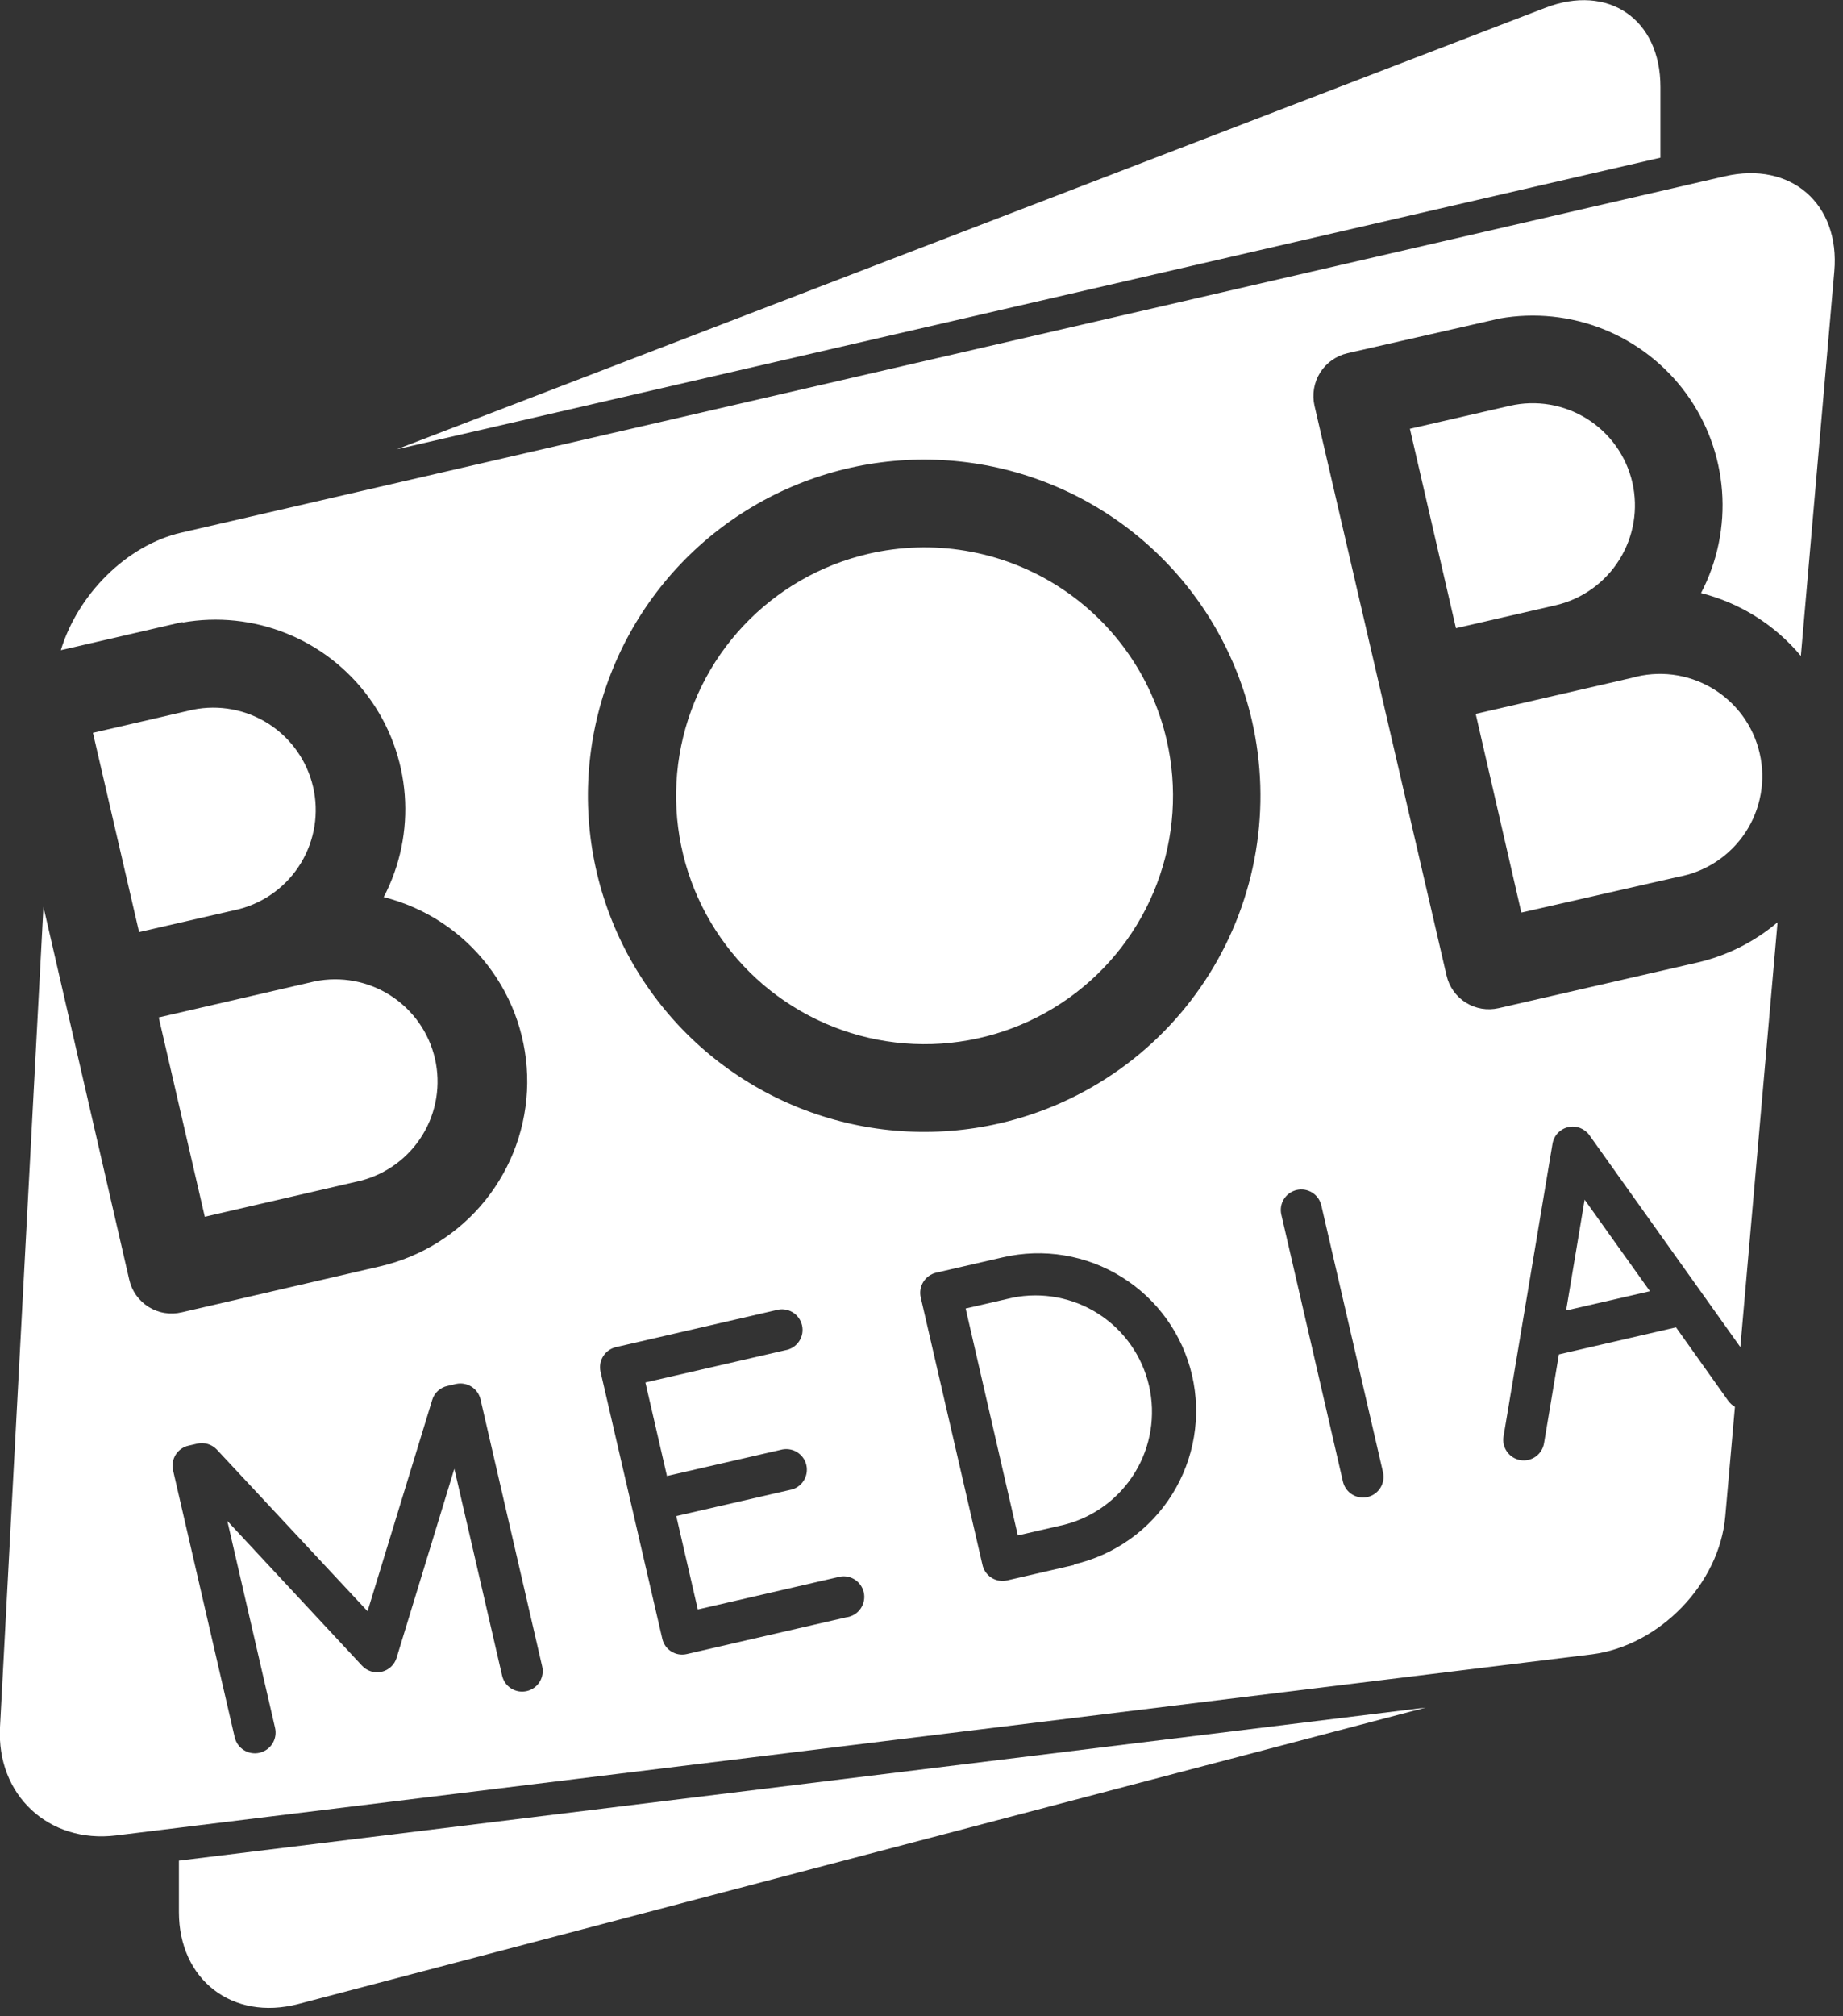 <?xml version="1.0" encoding="UTF-8"?> <svg xmlns="http://www.w3.org/2000/svg" width="64" height="70" viewBox="0 0 64 70" fill="none"><rect x="0" y="0" width="64" height="70" fill="#333333" stroke="none"/> <g clip-path="url(#clip0)"> <path d="M57.66 5.474V3.018C57.66 0.661 55.849 -0.573 53.66 0.272L13.775 15.6L57.66 5.474Z" fill="white"></path> <path d="M6.213 64.597V66.38C6.213 68.736 8.075 70.172 10.358 69.575L49.509 59.283L6.213 64.597Z" fill="white"></path> <path d="M35.158 45.054L33.533 45.428L35.345 53.306L36.969 52.932C37.99 52.669 38.867 52.017 39.415 51.117C39.963 50.217 40.137 49.138 39.901 48.111C39.665 47.084 39.037 46.19 38.151 45.619C37.265 45.048 36.191 44.845 35.158 45.054Z" fill="white"></path> <path d="M60.012 48.63L58.201 46.083L54.134 47.022L53.618 50.105C53.603 50.197 53.569 50.286 53.52 50.365C53.471 50.445 53.406 50.514 53.33 50.568C53.254 50.623 53.168 50.662 53.076 50.683C52.985 50.704 52.891 50.707 52.798 50.692C52.706 50.677 52.617 50.643 52.538 50.594C52.458 50.545 52.39 50.48 52.335 50.404C52.281 50.328 52.241 50.242 52.22 50.151C52.199 50.06 52.196 49.965 52.211 49.873L53.911 39.717C53.933 39.577 53.996 39.446 54.092 39.342C54.189 39.238 54.314 39.165 54.452 39.133C54.59 39.1 54.735 39.11 54.868 39.16C55 39.211 55.115 39.299 55.197 39.415L60.435 46.768L61.727 32.02C60.924 32.701 59.969 33.18 58.943 33.417L52.042 35.001C51.848 35.045 51.648 35.051 51.451 35.018C51.255 34.985 51.068 34.913 50.899 34.807C50.731 34.701 50.585 34.563 50.471 34.4C50.356 34.238 50.274 34.054 50.231 33.86L45.648 14.091C45.603 13.896 45.597 13.694 45.63 13.496C45.663 13.299 45.734 13.11 45.841 12.94C45.947 12.77 46.086 12.623 46.249 12.507C46.413 12.391 46.597 12.308 46.792 12.263L52.084 11.056C53.296 10.843 54.544 10.973 55.686 11.431C56.827 11.89 57.818 12.659 58.545 13.651C59.272 14.644 59.706 15.819 59.799 17.046C59.892 18.272 59.639 19.5 59.07 20.59C60.427 20.933 61.64 21.697 62.536 22.772L63.698 9.424C63.903 7.076 62.188 5.589 59.894 6.12L6.3 18.491C4.389 18.928 2.696 20.648 2.113 22.573L6.339 21.595V21.613C7.551 21.399 8.799 21.529 9.941 21.987C11.083 22.445 12.073 23.214 12.801 24.206C13.528 25.198 13.962 26.374 14.055 27.6C14.148 28.827 13.895 30.055 13.325 31.145C14.76 31.507 16.032 32.341 16.935 33.513C17.839 34.684 18.322 36.126 18.308 37.605C18.293 39.084 17.781 40.515 16.855 41.669C15.928 42.822 14.64 43.631 13.198 43.965L6.312 45.561C6.117 45.608 5.915 45.615 5.717 45.583C5.519 45.551 5.329 45.479 5.159 45.373C4.989 45.266 4.842 45.127 4.726 44.963C4.611 44.799 4.529 44.613 4.486 44.418L1.509 31.483L-0 59.965C-0.124 62.319 1.69 64.009 4.03 63.722L55.284 57.434C57.627 57.132 59.707 54.99 59.912 52.643L60.247 48.841C60.154 48.788 60.074 48.716 60.012 48.63ZM18.291 58.71C18.2 58.731 18.106 58.734 18.013 58.719C17.921 58.703 17.833 58.67 17.753 58.62C17.674 58.571 17.605 58.506 17.551 58.43C17.497 58.353 17.458 58.267 17.437 58.176L15.777 50.992L13.775 57.546C13.74 57.667 13.673 57.776 13.581 57.863C13.489 57.95 13.376 58.011 13.253 58.039C13.13 58.067 13.001 58.062 12.881 58.024C12.76 57.986 12.652 57.917 12.567 57.823L7.894 52.803L9.552 59.987C9.573 60.079 9.576 60.174 9.561 60.267C9.546 60.36 9.513 60.449 9.463 60.53C9.362 60.692 9.201 60.807 9.016 60.851C8.924 60.873 8.828 60.876 8.735 60.861C8.642 60.846 8.553 60.812 8.472 60.762C8.31 60.662 8.194 60.501 8.151 60.316L6.01 51.047C5.989 50.955 5.986 50.86 6.001 50.768C6.016 50.675 6.05 50.587 6.099 50.507C6.149 50.427 6.214 50.358 6.29 50.304C6.367 50.249 6.453 50.21 6.545 50.19L6.847 50.12C6.968 50.092 7.095 50.096 7.215 50.132C7.335 50.168 7.443 50.235 7.529 50.325L12.764 55.938L15.01 48.599C15.046 48.479 15.114 48.371 15.207 48.287C15.299 48.202 15.412 48.143 15.535 48.117L15.837 48.047C16.02 48.008 16.211 48.041 16.369 48.14C16.528 48.239 16.641 48.397 16.685 48.578L18.826 57.847C18.848 57.939 18.852 58.034 18.837 58.128C18.822 58.221 18.789 58.31 18.739 58.391C18.689 58.471 18.624 58.541 18.547 58.595C18.47 58.65 18.383 58.69 18.291 58.71ZM29.413 56.143L23.849 57.425C23.758 57.446 23.664 57.449 23.571 57.434C23.479 57.419 23.391 57.385 23.312 57.336C23.232 57.286 23.164 57.221 23.11 57.145C23.056 57.068 23.018 56.982 22.998 56.891L20.854 47.622C20.813 47.437 20.846 47.243 20.948 47.083C21.049 46.923 21.21 46.81 21.395 46.768L26.949 45.486C27.043 45.458 27.142 45.449 27.239 45.461C27.336 45.472 27.43 45.504 27.514 45.553C27.599 45.602 27.672 45.668 27.73 45.747C27.788 45.826 27.829 45.915 27.851 46.011C27.873 46.106 27.875 46.205 27.858 46.301C27.84 46.397 27.802 46.488 27.748 46.569C27.693 46.651 27.623 46.72 27.54 46.773C27.458 46.825 27.366 46.861 27.269 46.877L22.412 47.996L23.161 51.243L27.103 50.337C27.197 50.31 27.295 50.302 27.391 50.314C27.488 50.326 27.581 50.357 27.665 50.407C27.749 50.456 27.822 50.522 27.88 50.6C27.938 50.678 27.979 50.767 28.001 50.862C28.023 50.957 28.025 51.055 28.008 51.151C27.991 51.247 27.954 51.338 27.9 51.419C27.846 51.5 27.777 51.569 27.695 51.623C27.614 51.676 27.522 51.712 27.426 51.728L23.484 52.634L24.232 55.877L29.093 54.755C29.186 54.727 29.285 54.718 29.382 54.73C29.479 54.741 29.573 54.773 29.657 54.822C29.742 54.871 29.815 54.937 29.873 55.016C29.931 55.095 29.973 55.184 29.995 55.28C30.017 55.375 30.019 55.474 30.001 55.57C29.983 55.666 29.946 55.757 29.891 55.839C29.837 55.92 29.766 55.989 29.684 56.041C29.602 56.094 29.509 56.13 29.413 56.146V56.143ZM37.298 54.332L34.98 54.866C34.886 54.889 34.789 54.892 34.694 54.876C34.599 54.86 34.509 54.826 34.428 54.774C34.347 54.722 34.277 54.654 34.223 54.575C34.169 54.495 34.132 54.406 34.113 54.311L31.973 45.042C31.931 44.858 31.964 44.664 32.064 44.504C32.164 44.344 32.323 44.229 32.507 44.185L34.825 43.651C35.526 43.489 36.251 43.466 36.961 43.584C37.67 43.702 38.349 43.958 38.958 44.339C39.569 44.719 40.098 45.215 40.516 45.8C40.934 46.385 41.232 47.046 41.395 47.746C41.557 48.446 41.58 49.171 41.462 49.879C41.344 50.588 41.087 51.267 40.707 51.876C40.327 52.486 39.83 53.015 39.245 53.432C38.66 53.85 37.998 54.149 37.298 54.311V54.332ZM34.717 38.999C32.466 39.517 30.113 39.357 27.953 38.539C25.794 37.721 23.925 36.281 22.585 34.401C21.244 32.522 20.491 30.287 20.421 27.98C20.352 25.672 20.968 23.396 22.192 21.439C23.417 19.482 25.194 17.931 27.3 16.984C29.406 16.037 31.746 15.735 34.024 16.116C36.301 16.498 38.415 17.546 40.096 19.128C41.778 20.71 42.953 22.755 43.472 25.005C43.816 26.498 43.863 28.045 43.61 29.556C43.357 31.068 42.808 32.515 41.995 33.814C41.182 35.114 40.121 36.241 38.872 37.13C37.623 38.02 36.211 38.655 34.717 38.999ZM47.49 51.973C47.398 51.994 47.304 51.997 47.212 51.981C47.12 51.966 47.031 51.932 46.952 51.883C46.873 51.833 46.804 51.768 46.749 51.692C46.695 51.616 46.657 51.53 46.635 51.439L44.495 42.167C44.474 42.076 44.471 41.981 44.486 41.889C44.502 41.797 44.536 41.708 44.585 41.629C44.635 41.55 44.7 41.481 44.776 41.427C44.852 41.373 44.938 41.334 45.029 41.313C45.12 41.292 45.215 41.289 45.307 41.304C45.399 41.32 45.488 41.354 45.567 41.403C45.646 41.453 45.715 41.517 45.77 41.593C45.824 41.67 45.862 41.756 45.884 41.847L48.027 51.116C48.068 51.298 48.036 51.49 47.938 51.65C47.84 51.809 47.684 51.924 47.502 51.97L47.49 51.973Z" fill="white"></path> <path d="M6.696 24.639L3.227 25.442L4.83 32.36L8.308 31.561C9.204 31.327 9.973 30.752 10.452 29.96C10.931 29.167 11.082 28.22 10.872 27.318C10.662 26.416 10.109 25.632 9.33 25.131C8.55 24.631 7.606 24.455 6.699 24.639H6.696Z" fill="white"></path> <path d="M7.112 42.242L12.528 40.99C13.426 40.758 14.197 40.186 14.678 39.394C15.159 38.603 15.312 37.655 15.104 36.752C14.895 35.85 14.342 35.065 13.563 34.564C12.784 34.063 11.839 33.886 10.931 34.071L5.512 35.323L7.112 42.242Z" fill="white"></path> <path d="M54.385 45.497L57.295 44.828L55.028 41.65L54.385 45.497Z" fill="white"></path> <path d="M30.161 19.226C28.499 19.611 26.988 20.479 25.819 21.722C24.651 22.964 23.877 24.525 23.596 26.207C23.315 27.889 23.539 29.617 24.24 31.171C24.941 32.726 26.088 34.038 27.535 34.941C28.982 35.845 30.665 36.299 32.37 36.247C34.075 36.195 35.727 35.638 37.116 34.648C38.505 33.658 39.569 32.278 40.174 30.684C40.779 29.089 40.897 27.351 40.513 25.689C40.259 24.585 39.789 23.542 39.131 22.62C38.473 21.697 37.639 20.913 36.678 20.313C35.716 19.713 34.646 19.308 33.528 19.122C32.41 18.935 31.266 18.971 30.161 19.226Z" fill="white"></path> <path d="M56.685 16.752C56.474 15.835 55.907 15.04 55.11 14.541C54.312 14.041 53.349 13.878 52.432 14.088L48.96 14.887L50.56 21.809L54.038 21.009C54.952 20.792 55.742 20.223 56.238 19.425C56.734 18.628 56.895 17.667 56.685 16.752Z" fill="white"></path> <path d="M58.264 30.445C58.739 30.36 59.192 30.181 59.595 29.916C59.998 29.651 60.343 29.307 60.609 28.905C60.875 28.503 61.056 28.051 61.141 27.576C61.227 27.102 61.214 26.615 61.105 26.146C60.996 25.676 60.793 25.233 60.508 24.845C60.222 24.457 59.86 24.13 59.444 23.886C59.029 23.642 58.567 23.485 58.089 23.424C57.61 23.364 57.124 23.402 56.661 23.535L51.245 24.784L52.83 31.682L58.264 30.445Z" fill="white"></path> </g> <defs> <clipPath id="clip0"> <rect width="64" height="70" fill="white"></rect> </clipPath> </defs> </svg> 